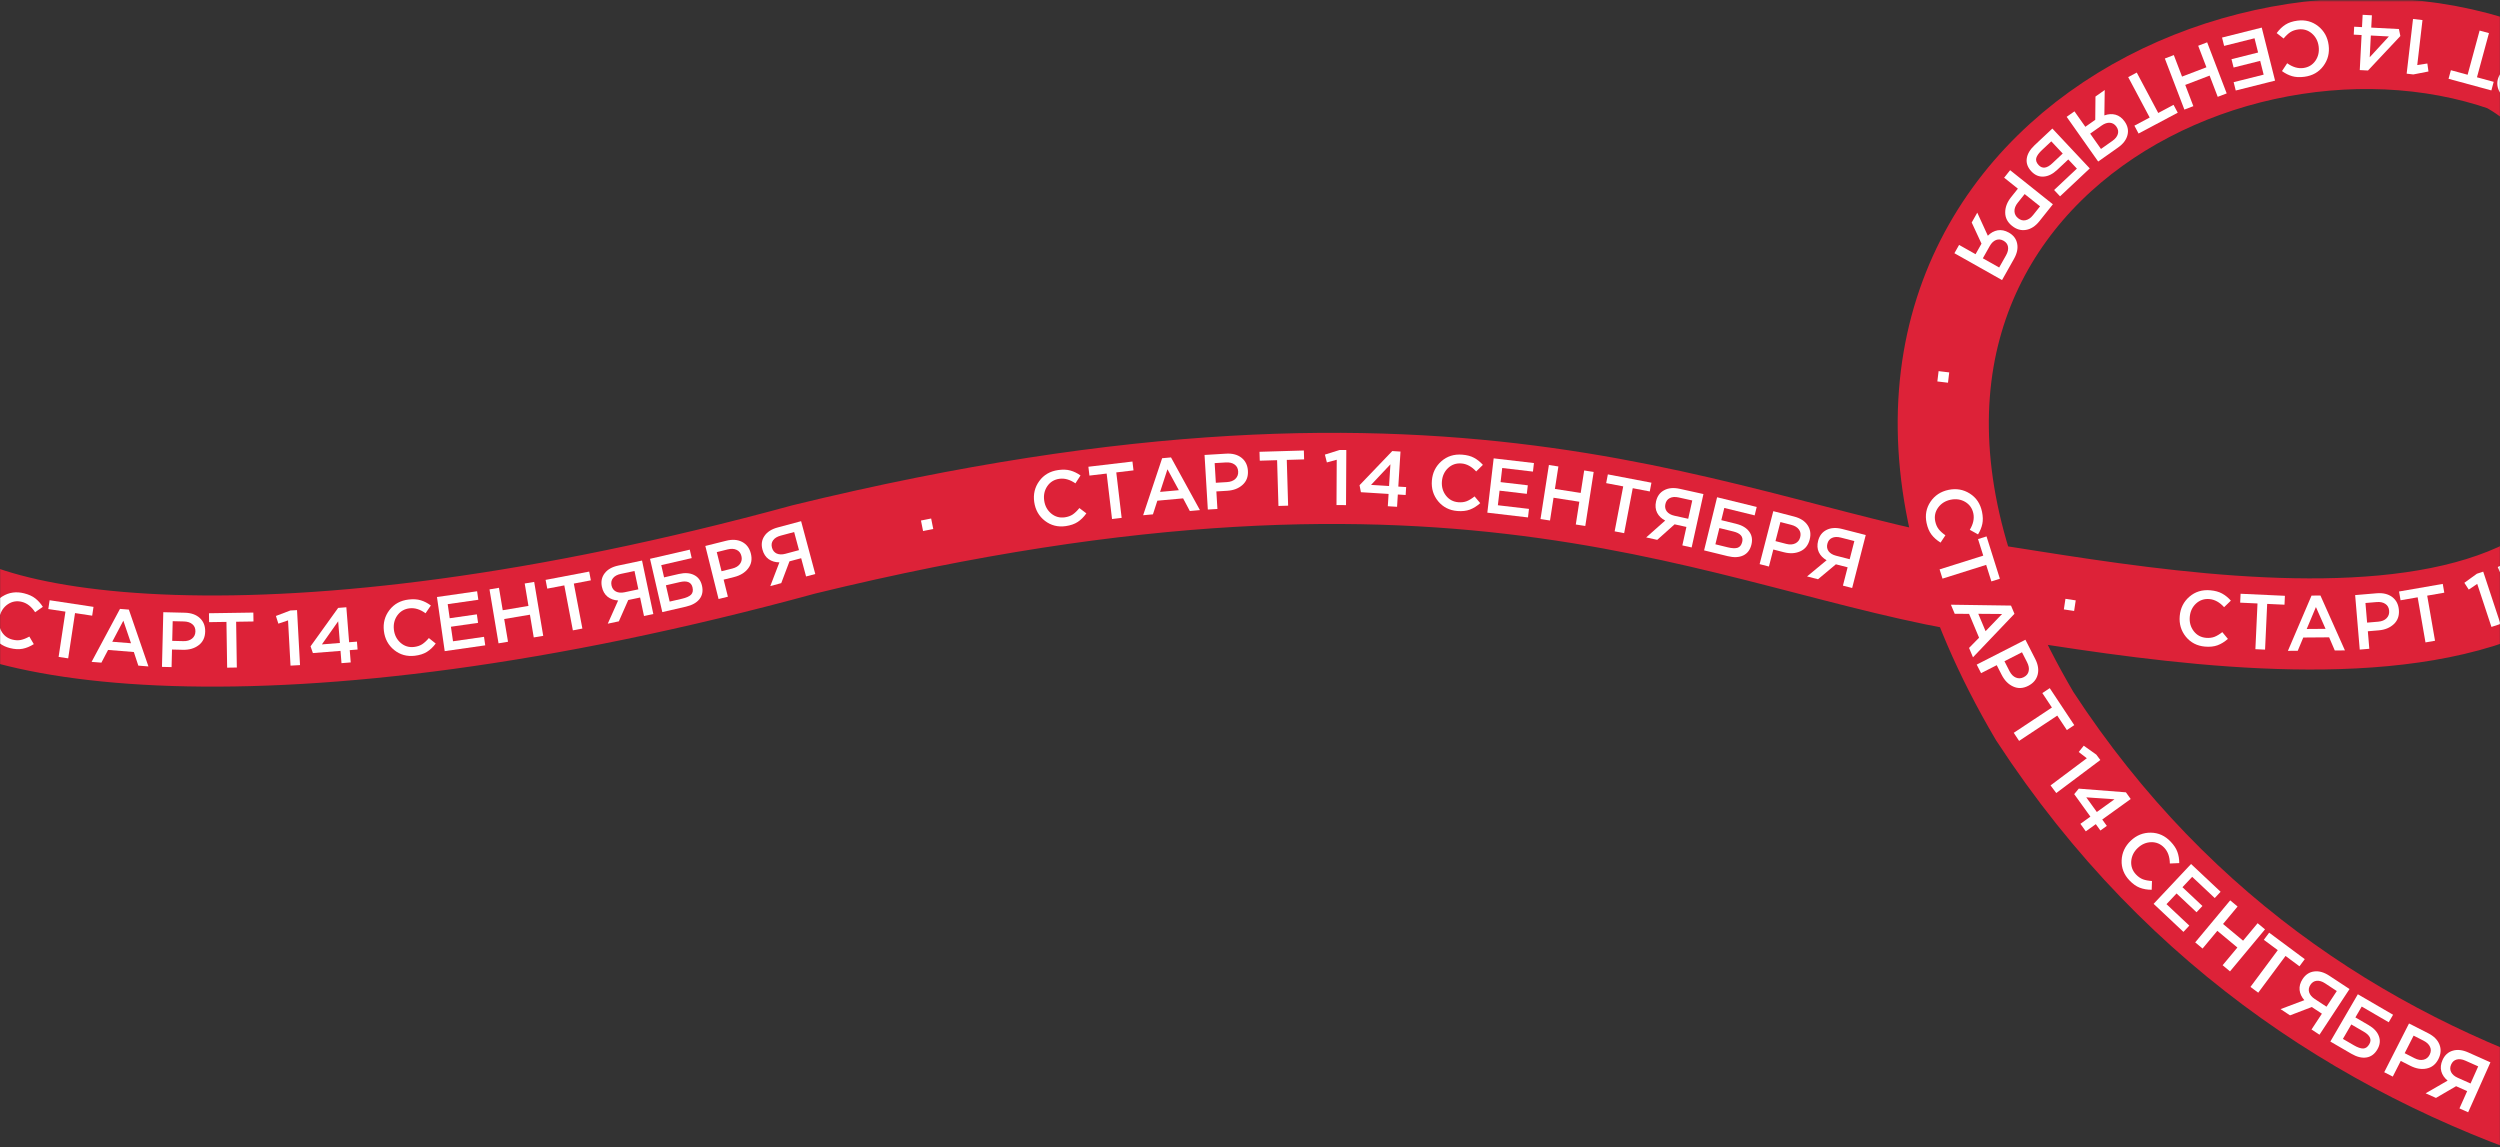 <svg width="1920" height="881" viewBox="0 0 1920 881" fill="none" xmlns="http://www.w3.org/2000/svg">
<rect x="0" y="0" width="1920" height="881" fill="#333333" stroke="none"/>
<g clip-path="url(#clip0_948_302)">
<mask id="mask0_948_302" style="mask-type:luminance" maskUnits="userSpaceOnUse" x="0" y="0" width="1920" height="881">
<path d="M1920 0.487H0V880.487H1920V0.487Z" fill="white"/>
</mask>
<g mask="url(#mask0_948_302)">
<path d="M-71.068 429.85C-38.37 494.966 211.97 532.762 617.518 421.91C1128.05 297.261 1324.08 421.159 1523.71 452.144C1705.8 480.409 2112.34 559.345 2013.99 192.567C1998.41 128.104 1971.6 75.883 1924.2 50.848C1693.12 -29.794 1341.37 174.014 1562.68 550.02C1786.86 893.492 2176.99 926.727 2411.46 905.991" stroke="#DD2238" stroke-width="70"/>
<path d="M7.611 497.721C1.717 496.226 -2.696 492.962 -5.628 487.927C-8.551 482.853 -9.261 477.35 -7.757 471.418C-6.263 465.524 -3.022 461.043 1.965 457.974C6.952 454.906 12.489 454.143 18.576 455.686C22.105 456.581 24.953 457.88 27.12 459.585C29.326 461.3 31.255 463.46 32.905 466.066L26.969 470.193C24.179 465.896 20.807 463.246 16.852 462.244C12.975 461.261 9.403 461.841 6.136 463.984C2.908 466.136 0.778 469.248 -0.254 473.32C-1.276 477.352 -0.867 481.108 0.975 484.587C2.826 488.028 5.671 490.234 9.51 491.207C11.836 491.797 13.999 491.892 15.999 491.491C18.009 491.051 20.189 490.18 22.541 488.878L25.957 494.696C23.06 496.52 20.179 497.709 17.315 498.262C14.452 498.815 11.217 498.635 7.611 497.721Z" fill="white"/>
<path d="M45.008 504.503L50.264 469.738L37.094 467.747L38.116 460.984L71.813 466.078L70.791 472.841L57.621 470.85L52.365 505.615L45.008 504.503Z" fill="white"/>
<path d="M70.339 508.315L92.145 467.63L98.963 468.178L113.998 511.821L106.223 511.197L102.788 500.749L82.992 499.159L77.874 508.921L70.339 508.315ZM86.207 492.856L100.621 494.014L94.729 476.686L86.207 492.856Z" fill="white"/>
<path d="M124.393 512.161L125.411 470.173L141.966 470.575C146.844 470.693 150.692 472.067 153.509 474.696C156.326 477.325 157.683 480.799 157.578 485.117C157.468 489.636 155.783 493.116 152.523 495.558C149.303 498.001 145.274 499.163 140.435 499.046L132.098 498.844L131.771 512.34L124.393 512.161ZM132.259 492.186L140.837 492.394C143.596 492.461 145.812 491.814 147.486 490.454C149.159 489.095 150.023 487.275 150.079 484.996C150.137 482.596 149.362 480.737 147.753 479.418C146.186 478.059 144.002 477.346 141.203 477.278L132.626 477.07L132.259 492.186Z" fill="white"/>
<path d="M174.446 512.768L173.914 477.612L160.596 477.813L160.492 470.974L194.568 470.459L194.672 477.298L181.353 477.5L181.885 512.656L174.446 512.768Z" fill="white"/>
<path d="M223.116 511.206L221.217 476.458L213.783 478.968L211.898 473.062L222.965 468.851L228.117 468.57L230.425 510.807L223.116 511.206Z" fill="white"/>
<path d="M262.266 509.307L261.518 499.871L240.302 501.554L238.5 496.375L259.686 466.874L265.996 466.373L268.128 493.238L274.138 492.761L274.619 498.831L268.609 499.308L269.358 508.744L262.266 509.307ZM247.213 494.898L261.036 493.801L259.715 477.153L247.213 494.898Z" fill="white"/>
<path d="M318.583 503.62C312.545 504.331 307.256 502.86 302.718 499.205C298.175 495.511 295.545 490.625 294.829 484.547C294.118 478.509 295.543 473.166 299.104 468.517C302.665 463.869 307.564 461.178 313.801 460.443C317.416 460.018 320.54 460.214 323.174 461.031C325.847 461.844 328.42 463.173 330.893 465.016L326.824 470.993C322.683 467.976 318.586 466.707 314.534 467.184C310.562 467.652 307.433 469.47 305.148 472.639C302.902 475.803 302.025 479.471 302.516 483.642C303.003 487.774 304.728 491.135 307.691 493.726C310.65 496.278 314.096 497.322 318.028 496.859C320.412 496.578 322.466 495.893 324.19 494.804C325.91 493.675 327.636 492.083 329.367 490.026L334.636 494.239C332.582 496.978 330.317 499.117 327.84 500.658C325.363 502.198 322.277 503.185 318.583 503.62Z" fill="white"/>
<path d="M341.538 500.074L335.589 458.498L366.415 454.087L367.35 460.621L343.83 463.986L345.376 474.796L366.224 471.813L367.159 478.346L346.311 481.329L347.909 492.496L371.726 489.088L372.661 495.621L341.538 500.074Z" fill="white"/>
<path d="M382.873 494.078L375.929 452.656L383.207 451.435L386.094 468.655L405.858 465.342L402.971 448.122L410.25 446.902L417.194 488.323L409.916 489.544L406.989 472.087L387.225 475.401L390.152 492.857L382.873 494.078Z" fill="white"/>
<path d="M439.957 484.118L433.384 449.578L420.299 452.068L419.02 445.349L452.499 438.978L453.778 445.697L440.693 448.187L447.266 482.728L439.957 484.118Z" fill="white"/>
<path d="M466.766 478.983L474.718 461.175C471.531 460.99 468.834 460.026 466.627 458.285C464.411 456.504 462.956 453.97 462.262 450.683C461.418 446.691 462.119 443.231 464.362 440.305C466.598 437.339 470.083 435.356 474.819 434.356L493.076 430.5L501.755 471.593L494.593 473.106L491.592 458.899L482.493 460.821L475.279 477.185L466.766 478.983ZM479.64 454.862L490.266 452.618L487.29 438.529L476.782 440.748C474.082 441.318 472.1 442.391 470.839 443.965C469.569 445.501 469.169 447.384 469.64 449.615C470.095 451.767 471.222 453.328 473.021 454.297C474.851 455.219 477.057 455.407 479.64 454.862Z" fill="white"/>
<path d="M508.647 470.095L499.214 429.168L529.734 422.134L531.23 428.624L507.843 434.014L510.013 443.427L521.414 440.799C525.974 439.748 529.831 440.009 532.985 441.581C536.177 443.144 538.223 445.874 539.121 449.772C540.055 453.826 539.429 457.254 537.243 460.056C535.056 462.859 531.585 464.808 526.83 465.904L508.647 470.095ZM514.298 462.02L523.769 459.837C527.043 459.082 529.352 458.057 530.696 456.762C532.03 455.429 532.419 453.553 531.862 451.137C530.937 447.122 527.707 445.753 522.172 447.028L511.414 449.508L514.298 462.02Z" fill="white"/>
<path d="M551.86 460.051L541.692 419.3L557.76 415.291C562.495 414.11 566.569 414.412 569.983 416.199C573.397 417.985 575.627 420.975 576.673 425.166C577.767 429.552 577.067 433.354 574.572 436.574C572.116 439.784 568.54 441.975 563.844 443.147L555.752 445.165L559.02 458.264L551.86 460.051ZM554.14 438.704L562.465 436.627C565.143 435.958 567.108 434.747 568.36 432.991C569.612 431.236 569.963 429.252 569.411 427.04C568.83 424.711 567.589 423.125 565.687 422.28C563.816 421.386 561.521 421.278 558.804 421.956L550.48 424.033L554.14 438.704Z" fill="white"/>
<path d="M591.593 450.1L598.572 431.889C595.38 431.876 592.634 431.06 590.336 429.44C588.027 427.782 586.437 425.33 585.567 422.085C584.509 418.145 585.022 414.652 587.104 411.609C589.176 408.526 592.549 406.358 597.224 405.104L615.246 400.267L626.131 440.832L619.062 442.729L615.298 428.706L606.316 431.116L599.996 447.846L591.593 450.1ZM603.146 425.32L613.634 422.505L609.902 408.597L599.529 411.381C596.864 412.096 594.943 413.274 593.768 414.914C592.583 416.516 592.286 418.418 592.877 420.62C593.447 422.745 594.656 424.243 596.505 425.114C598.382 425.935 600.596 426.004 603.146 425.32Z" fill="white"/>
<path d="M708.909 407.833L707.3 399.772L715.125 398.21L716.735 406.271L708.909 407.833Z" fill="white"/>
<path d="M818.521 404.048C812.503 404.912 807.178 403.576 802.548 400.038C797.913 396.461 795.159 391.644 794.289 385.586C793.424 379.568 794.713 374.19 798.154 369.452C801.595 364.715 806.424 361.9 812.64 361.006C816.243 360.489 819.371 360.605 822.025 361.355C824.718 362.1 827.324 363.362 829.843 365.142L825.928 371.221C821.711 368.311 817.583 367.146 813.545 367.726C809.586 368.295 806.504 370.192 804.3 373.419C802.136 376.639 801.353 380.328 801.95 384.485C802.542 388.603 804.352 391.919 807.38 394.434C810.403 396.909 813.874 397.866 817.794 397.302C820.17 396.961 822.206 396.224 823.902 395.091C825.592 393.919 827.277 392.283 828.955 390.183L834.33 394.26C832.346 397.05 830.136 399.247 827.699 400.85C825.263 402.453 822.203 403.519 818.521 404.048Z" fill="white"/>
<path d="M854.039 398.606L849.912 363.689L836.684 365.252L835.881 358.46L869.725 354.459L870.528 361.252L857.3 362.815L861.428 397.732L854.039 398.606Z" fill="white"/>
<path d="M877.928 395.702L892.526 351.911L899.338 351.295L921.55 391.76L913.782 392.462L908.627 382.747L888.847 384.534L885.457 395.022L877.928 395.702ZM890.948 377.778L905.349 376.476L896.606 360.398L890.948 377.778Z" fill="white"/>
<path d="M927.609 391.333L925.089 349.409L941.62 348.415C946.491 348.123 950.441 349.168 953.469 351.55C956.497 353.933 958.141 357.28 958.4 361.592C958.671 366.104 957.286 369.714 954.242 372.421C951.239 375.126 947.322 376.624 942.491 376.914L934.166 377.415L934.976 390.891L927.609 391.333ZM933.766 370.767L942.331 370.252C945.086 370.086 947.24 369.256 948.793 367.76C950.346 366.264 951.054 364.378 950.917 362.102C950.773 359.707 949.845 357.919 948.131 356.74C946.454 355.518 944.219 354.991 941.424 355.159L932.859 355.674L933.766 370.767Z" fill="white"/>
<path d="M981.846 388.569L980.812 353.424L967.498 353.816L967.297 346.979L1001.36 345.977L1001.56 352.814L988.249 353.206L989.283 388.35L981.846 388.569Z" fill="white"/>
<path d="M1026.43 387.886L1026.61 353.087L1019.04 355.146L1017.52 349.138L1028.81 345.598L1033.97 345.626L1033.75 387.926L1026.43 387.886Z" fill="white"/>
<path d="M1065.84 388.785L1066.43 379.338L1045.18 378.016L1044.13 372.635L1069.26 346.412L1075.58 346.805L1073.9 373.702L1079.92 374.077L1079.54 380.154L1073.53 379.78L1072.94 389.227L1065.84 388.785ZM1052.96 372.399L1066.8 373.261L1067.84 356.593L1052.96 372.399Z" fill="white"/>
<path d="M1119.23 392.457C1113.17 391.972 1108.28 389.493 1104.54 385.02C1100.81 380.507 1099.19 375.201 1099.68 369.101C1100.16 363.04 1102.61 358.079 1107.01 354.219C1111.41 350.358 1116.74 348.678 1123 349.18C1126.63 349.471 1129.66 350.275 1132.08 351.593C1134.54 352.914 1136.8 354.72 1138.87 357.012L1133.71 362.076C1130.24 358.307 1126.47 356.26 1122.4 355.934C1118.41 355.614 1114.99 356.784 1112.13 359.444C1109.31 362.107 1107.73 365.532 1107.39 369.719C1107.06 373.866 1108.09 377.5 1110.49 380.621C1112.89 383.703 1116.07 385.402 1120.02 385.718C1122.41 385.91 1124.56 385.641 1126.46 384.91C1128.37 384.14 1130.37 382.917 1132.47 381.239L1136.81 386.402C1134.26 388.686 1131.62 390.34 1128.89 391.365C1126.16 392.391 1122.94 392.755 1119.23 392.457Z" fill="white"/>
<path d="M1142.27 393.729L1147.14 352.013L1178.07 355.63L1177.31 362.186L1153.71 359.426L1152.44 370.272L1173.36 372.718L1172.59 379.274L1151.67 376.827L1150.36 388.031L1174.26 390.826L1173.49 397.381L1142.27 393.729Z" fill="white"/>
<path d="M1183.11 398.622L1189.55 357.118L1196.84 358.248L1194.17 375.502L1213.97 378.573L1216.65 361.319L1223.94 362.449L1217.5 403.954L1210.21 402.823L1212.92 385.332L1193.12 382.262L1190.41 399.753L1183.11 398.622Z" fill="white"/>
<path d="M1240.04 408.079L1246.63 373.542L1233.54 371.046L1234.83 364.327L1268.3 370.714L1267.02 377.433L1253.94 374.937L1247.35 409.474L1240.04 408.079Z" fill="white"/>
<path d="M1264.27 412.734L1278.86 399.796C1276.03 398.312 1273.97 396.321 1272.68 393.823C1271.4 391.287 1271.12 388.378 1271.84 385.097C1272.72 381.113 1274.79 378.251 1278.04 376.512C1281.3 374.733 1285.29 374.365 1290.02 375.409L1308.24 379.432L1299.19 420.444L1292.04 418.866L1295.17 404.687L1286.09 402.682L1272.76 414.61L1264.27 412.734ZM1285.95 396.077L1296.55 398.418L1299.66 384.357L1289.17 382.041C1286.48 381.446 1284.23 381.605 1282.43 382.519C1280.64 383.393 1279.5 384.944 1279.01 387.17C1278.53 389.319 1278.91 391.205 1280.15 392.831C1281.44 394.426 1283.37 395.508 1285.95 396.077Z" fill="white"/>
<path d="M1308.74 422.689L1318.73 381.893L1349.15 389.341L1347.57 395.81L1324.26 390.103L1321.96 399.486L1333.32 402.268C1337.87 403.381 1341.2 405.349 1343.31 408.171C1345.46 411.003 1346.05 414.362 1345.1 418.247C1344.11 422.288 1342.01 425.068 1338.8 426.588C1335.59 428.107 1331.61 428.286 1326.87 427.126L1308.74 422.689ZM1317.42 418.019L1326.86 420.33C1330.13 421.129 1332.65 421.253 1334.43 420.701C1336.23 420.11 1337.42 418.61 1338.01 416.201C1338.99 412.199 1336.72 409.523 1331.2 408.172L1320.48 405.547L1317.42 418.019Z" fill="white"/>
<path d="M1351.39 433.249L1361.88 392.58L1377.91 396.716C1382.64 397.934 1386.08 400.143 1388.23 403.341C1390.37 406.539 1390.91 410.23 1389.83 414.413C1388.7 418.79 1386.27 421.799 1382.55 423.44C1378.86 425.09 1374.67 425.311 1369.98 424.103L1361.91 422.02L1358.53 435.092L1351.39 433.249ZM1363.57 415.571L1371.88 417.714C1374.55 418.403 1376.85 418.275 1378.79 417.329C1380.73 416.383 1381.98 414.806 1382.55 412.598C1383.15 410.274 1382.82 408.288 1381.55 406.638C1380.33 404.961 1378.36 403.772 1375.65 403.073L1367.35 400.93L1363.57 415.571Z" fill="white"/>
<path d="M1387.82 442.7L1402.84 430.259C1400.06 428.681 1398.07 426.622 1396.86 424.083C1395.66 421.505 1395.48 418.588 1396.32 415.334C1397.33 411.381 1399.49 408.59 1402.8 406.961C1406.12 405.293 1410.12 405.059 1414.81 406.261L1432.89 410.895L1422.46 451.579L1415.37 449.762L1418.97 435.696L1409.96 433.387L1396.24 444.86L1387.82 442.7ZM1410.04 426.781L1420.56 429.478L1424.14 415.529L1413.74 412.862C1411.06 412.176 1408.81 412.26 1406.98 413.112C1405.16 413.926 1403.97 415.437 1403.41 417.646C1402.86 419.777 1403.18 421.676 1404.36 423.342C1405.59 424.979 1407.49 426.125 1410.04 426.781Z" fill="white"/>
<path d="M1585.04 468.029L1586.26 459.9L1594.15 461.085L1592.93 469.214L1585.04 468.029Z" fill="white"/>
<path d="M1693.41 496.59C1687.35 496.058 1682.47 493.542 1678.77 489.041C1675.08 484.501 1673.49 479.182 1674.03 473.085C1674.56 467.029 1677.04 462.087 1681.47 458.26C1685.91 454.432 1691.25 452.793 1697.51 453.342C1701.13 453.661 1704.15 454.488 1706.56 455.824C1709.02 457.163 1711.26 458.987 1713.31 461.295L1708.11 466.32C1704.67 462.524 1700.92 460.448 1696.85 460.091C1692.87 459.742 1689.44 460.886 1686.55 463.524C1683.71 466.165 1682.11 469.578 1681.74 473.762C1681.38 477.906 1682.38 481.548 1684.76 484.688C1687.13 487.788 1690.3 489.511 1694.24 489.857C1696.63 490.067 1698.78 489.814 1700.69 489.098C1702.61 488.342 1704.62 487.134 1706.73 485.472L1711.03 490.668C1708.47 492.932 1705.81 494.567 1703.07 495.571C1700.34 496.576 1697.11 496.915 1693.41 496.59Z" fill="white"/>
<path d="M1732.14 498.575L1733.76 463.452L1720.45 462.838L1720.77 456.006L1754.81 457.576L1754.5 464.408L1741.19 463.795L1739.57 498.917L1732.14 498.575Z" fill="white"/>
<path d="M1757.11 499.855L1775.26 457.412L1782.1 457.358L1800.91 499.513L1793.11 499.574L1788.77 489.467L1768.91 489.622L1764.67 499.796L1757.11 499.855ZM1771.56 483.061L1786.02 482.948L1778.63 466.206L1771.56 483.061Z" fill="white"/>
<path d="M1812.28 498.884L1808.75 457.032L1825.25 455.64C1830.11 455.23 1834.09 456.18 1837.17 458.489C1840.26 460.797 1841.98 464.104 1842.34 468.409C1842.72 472.913 1841.42 476.555 1838.45 479.335C1835.51 482.112 1831.63 483.703 1826.81 484.11L1818.5 484.811L1819.63 498.263L1812.28 498.884ZM1817.94 478.175L1826.49 477.454C1829.24 477.222 1831.37 476.339 1832.89 474.806C1834.4 473.273 1835.07 471.371 1834.87 469.099C1834.67 466.708 1833.7 464.943 1831.96 463.805C1830.25 462.625 1828.01 462.152 1825.22 462.387L1816.67 463.108L1817.94 478.175Z" fill="white"/>
<path d="M1862.77 493.371L1856.76 458.73L1843.63 461.01L1842.46 454.271L1876.04 448.438L1877.21 455.177L1864.09 457.457L1870.1 492.098L1862.77 493.371Z" fill="white"/>
<path d="M1913.43 481.482L1902.51 448.439L1895.99 452.805L1892.63 447.597L1902.21 440.64L1907.11 439.021L1920.38 479.186L1913.43 481.482Z" fill="white"/>
<path d="M1947.37 468.752C1942.1 471.35 1936.54 471.7 1930.7 469.804L1932.43 462.999C1937.15 464.423 1941.12 464.34 1944.35 462.75C1946.61 461.636 1948.13 460.152 1948.91 458.296C1949.67 456.405 1949.56 454.454 1948.57 452.445C1947.63 450.543 1946.16 449.398 1944.14 449.01C1942.14 448.568 1939.99 448.913 1937.69 450.044C1935.43 451.157 1933.39 452.853 1931.57 455.132L1926.29 454.456L1918.27 435.463L1940.77 424.383L1943.66 430.25L1926.87 438.52L1930.62 447.64C1932.24 445.95 1934.06 444.61 1936.07 443.621C1939.91 441.73 1943.55 441.207 1947 442.05C1950.44 442.894 1953.12 445.254 1955.03 449.13C1956.92 452.969 1957.15 456.692 1955.71 460.297C1954.31 463.884 1951.53 466.702 1947.37 468.752Z" fill="white"/>
<path d="M1963.43 52.367L1938.87 86.436L1925.44 76.752C1921.48 73.898 1919.08 70.59 1918.24 66.829C1917.4 63.069 1918.25 59.436 1920.77 55.932C1923.42 52.265 1926.77 50.346 1930.84 50.173C1934.88 49.977 1938.86 51.294 1942.79 54.125L1949.55 59.002L1957.45 48.051L1963.43 52.367ZM1945.66 64.404L1938.7 59.387C1936.46 57.773 1934.27 57.054 1932.12 57.23C1929.97 57.407 1928.23 58.42 1926.89 60.269C1925.49 62.216 1925.08 64.188 1925.66 66.186C1926.19 68.192 1927.58 70.014 1929.86 71.651L1936.82 76.669L1945.66 64.404Z" fill="white"/>
<path d="M1911.52 25.425L1902.31 59.356L1915.16 62.847L1913.37 69.448L1880.48 60.516L1882.28 53.915L1895.13 57.406L1904.34 23.475L1911.52 25.425Z" fill="white"/>
<path d="M1860.47 15.408L1856.45 49.975L1864.2 48.762L1865.06 54.902L1853.44 57.175L1848.31 56.579L1853.2 14.562L1860.47 15.408Z" fill="white"/>
<path d="M1821.61 11.744L1821.12 21.197L1842.37 22.303L1843.48 27.673L1818.62 54.15L1812.3 53.821L1813.7 26.908L1807.68 26.595L1808 20.514L1814.02 20.827L1814.51 11.374L1821.61 11.744ZM1834.65 27.998L1820.8 27.278L1819.94 43.955L1834.65 27.998Z" fill="white"/>
<path d="M1764.44 15.857C1770.47 15.079 1775.78 16.493 1780.36 20.098C1784.94 23.742 1787.62 28.599 1788.4 34.668C1789.18 40.699 1787.81 46.057 1784.31 50.744C1780.8 55.431 1775.93 58.176 1769.7 58.978C1766.09 59.444 1762.96 59.282 1760.32 58.493C1757.64 57.71 1755.05 56.41 1752.56 54.593L1756.56 48.572C1760.73 51.543 1764.84 52.768 1768.89 52.246C1772.86 51.735 1775.97 49.883 1778.22 46.689C1780.43 43.5 1781.26 39.823 1780.73 35.658C1780.2 31.532 1778.43 28.189 1775.44 25.631C1772.46 23.112 1769 22.105 1765.07 22.611C1762.69 22.918 1760.65 23.626 1758.93 24.734C1757.23 25.881 1755.52 27.493 1753.81 29.568L1748.49 25.413C1750.52 22.652 1752.76 20.488 1755.22 18.921C1757.68 17.353 1760.75 16.332 1764.44 15.857Z" fill="white"/>
<path d="M1737.02 21.192L1747.25 61.928L1717.05 69.511L1715.44 63.109L1738.48 57.323L1735.82 46.732L1715.4 51.861L1713.79 45.459L1734.22 40.331L1731.47 29.39L1708.13 35.25L1706.53 28.848L1737.02 21.192Z" fill="white"/>
<path d="M1695.1 32.505L1710.1 71.734L1703.21 74.37L1696.98 58.062L1678.26 65.219L1684.49 81.528L1677.6 84.164L1662.6 44.934L1669.49 42.298L1675.81 58.831L1694.53 51.673L1688.21 35.141L1695.1 32.505Z" fill="white"/>
<path d="M1641.02 55.728L1657.53 86.769L1669.29 80.513L1672.51 86.552L1642.42 102.558L1639.21 96.519L1650.96 90.263L1634.45 59.222L1641.02 55.728Z" fill="white"/>
<path d="M1616.43 69.129L1616.15 88.629C1619.15 87.541 1622.01 87.361 1624.73 88.089C1627.47 88.85 1629.81 90.604 1631.74 93.35C1634.09 96.685 1634.82 100.139 1633.91 103.714C1633.03 107.322 1630.61 110.52 1626.65 113.309L1611.4 124.061L1587.2 89.734L1593.18 85.516L1601.55 97.383L1609.15 92.025L1609.32 74.142L1616.43 69.129ZM1614.12 96.373L1605.25 102.631L1613.55 114.4L1622.32 108.211C1624.58 106.621 1625.98 104.853 1626.51 102.908C1627.07 100.996 1626.7 99.108 1625.38 97.245C1624.12 95.447 1622.46 94.457 1620.43 94.278C1618.38 94.153 1616.28 94.852 1614.12 96.373Z" fill="white"/>
<path d="M1576.2 98.726L1604.94 129.348L1582.11 150.784L1577.55 145.928L1595.05 129.502L1588.44 122.459L1579.91 130.467C1576.49 133.67 1573.03 135.386 1569.51 135.615C1565.97 135.87 1562.83 134.54 1560.09 131.624C1557.24 128.591 1556.06 125.313 1556.54 121.791C1557.02 118.269 1559.03 114.838 1562.59 111.498L1576.2 98.726ZM1575.38 108.548L1568.29 115.201C1565.84 117.501 1564.36 119.548 1563.85 121.343C1563.37 123.167 1563.98 124.983 1565.68 126.792C1568.5 129.795 1571.98 129.353 1576.12 125.466L1584.17 117.91L1575.38 108.548Z" fill="white"/>
<path d="M1543.77 130.707L1576.61 156.893L1566.29 169.84C1563.25 173.656 1559.83 175.891 1556.03 176.547C1552.23 177.203 1548.64 176.184 1545.27 173.49C1541.73 170.672 1539.98 167.227 1540 163.154C1540 159.112 1541.51 155.199 1544.53 151.415L1549.73 144.894L1539.17 136.477L1543.77 130.707ZM1554.94 149.046L1549.59 155.755C1547.87 157.913 1547.04 160.069 1547.11 162.224C1547.19 164.379 1548.11 166.168 1549.9 167.589C1551.77 169.085 1553.72 169.591 1555.74 169.107C1557.77 168.679 1559.66 167.371 1561.41 165.181L1566.76 158.473L1554.94 149.046Z" fill="white"/>
<path d="M1518.54 163.319L1526.66 181.05C1528.9 178.779 1531.41 177.39 1534.17 176.883C1536.97 176.395 1539.84 176.975 1542.77 178.625C1546.32 180.628 1548.46 183.439 1549.17 187.056C1549.92 190.693 1549.11 194.62 1546.73 198.837L1537.57 215.093L1500.98 194.472L1504.58 188.095L1517.23 195.224L1521.79 187.122L1514.27 170.898L1518.54 163.319ZM1528.15 188.915L1522.82 198.376L1535.36 205.446L1540.64 196.09C1541.99 193.685 1542.49 191.489 1542.15 189.502C1541.83 187.534 1540.68 185.99 1538.69 184.871C1536.78 183.791 1534.86 183.606 1532.95 184.317C1531.05 185.083 1529.45 186.615 1528.15 188.915Z" fill="white"/>
<path d="M1488.84 285.032L1497 286.008L1496.06 293.932L1487.89 292.956L1488.84 285.032Z" fill="white"/>
<path d="M1479.59 401.558C1478.35 395.606 1479.35 390.208 1482.59 385.365C1485.87 380.514 1490.5 377.465 1496.49 376.216C1502.45 374.976 1507.89 375.925 1512.84 379.062C1517.78 382.2 1520.89 386.843 1522.18 392.991C1522.92 396.554 1523 399.684 1522.42 402.379C1521.84 405.114 1520.74 407.794 1519.13 410.419L1512.81 406.892C1515.45 402.502 1516.36 398.309 1515.53 394.315C1514.71 390.399 1512.62 387.442 1509.27 385.445C1505.92 383.488 1502.18 382.937 1498.07 383.794C1494 384.642 1490.8 386.657 1488.48 389.837C1486.2 393.009 1485.47 396.533 1486.27 400.41C1486.76 402.759 1487.63 404.745 1488.86 406.367C1490.14 407.98 1491.88 409.559 1494.08 411.102L1490.35 416.722C1487.44 414.917 1485.11 412.849 1483.35 410.518C1481.6 408.186 1480.35 405.2 1479.59 401.558Z" fill="white"/>
<path d="M1489.6 437.292L1523.14 426.722L1519.13 414.018L1525.66 411.962L1535.9 444.465L1529.38 446.522L1525.37 433.818L1491.84 444.387L1489.6 437.292Z" fill="white"/>
<path d="M1498.3 464.418L1544.45 465.086L1547.1 471.392L1515.25 504.804L1512.23 497.612L1519.93 489.76L1512.25 471.448L1501.22 471.389L1498.3 464.418ZM1519.32 471.406L1524.92 484.739L1537.6 471.542L1519.32 471.406Z" fill="white"/>
<path d="M1518.11 510.419L1555.52 491.318L1563.05 506.067C1565.27 510.413 1565.89 514.451 1564.92 518.18C1563.95 521.909 1561.54 524.756 1557.69 526.721C1553.67 528.776 1549.81 528.952 1546.11 527.248C1542.43 525.58 1539.48 522.59 1537.28 518.28L1533.49 510.852L1521.47 516.992L1518.11 510.419ZM1539.42 507.823L1543.32 515.465C1544.58 517.923 1546.2 519.564 1548.2 520.388C1550.19 521.212 1552.2 521.105 1554.23 520.068C1556.37 518.977 1557.63 517.41 1558.03 515.367C1558.48 513.342 1558.06 511.082 1556.79 508.589L1552.89 500.947L1539.42 507.823Z" fill="white"/>
<path d="M1546.56 562.807L1575.87 543.379L1568.51 532.277L1574.21 528.498L1593.04 556.903L1587.34 560.682L1579.98 549.581L1550.67 569.008L1546.56 562.807Z" fill="white"/>
<path d="M1574.82 603.198L1602.67 582.33L1596.46 577.539L1600.32 572.693L1609.97 579.561L1613.06 583.69L1579.21 609.056L1574.82 603.198Z" fill="white"/>
<path d="M1597.74 632.704L1605.43 627.173L1592.99 609.902L1596.49 605.677L1632.7 608.505L1636.39 613.642L1614.52 629.389L1618.05 634.282L1613.1 637.84L1609.58 632.947L1601.9 638.478L1597.74 632.704ZM1602.26 612.362L1610.37 623.615L1623.92 613.857L1602.26 612.362Z" fill="white"/>
<path d="M1635.38 676.101C1631.19 671.69 1629.2 666.572 1629.42 660.749C1629.66 654.899 1632 649.868 1636.44 645.657C1640.85 641.473 1645.98 639.416 1651.84 639.486C1657.69 639.557 1662.78 641.87 1667.1 646.427C1669.61 649.068 1671.32 651.688 1672.24 654.287C1673.19 656.915 1673.67 659.772 1673.67 662.856L1666.45 663.174C1666.38 658.051 1664.95 654.009 1662.14 651.049C1659.39 648.146 1656.06 646.728 1652.15 646.795C1648.27 646.89 1644.81 648.383 1641.76 651.273C1638.74 654.135 1637.08 657.529 1636.78 661.454C1636.51 665.351 1637.73 668.737 1640.46 671.61C1642.11 673.351 1643.89 674.587 1645.79 675.316C1647.73 676.018 1650.04 676.447 1652.72 676.603L1652.5 683.346C1649.08 683.34 1646.01 682.806 1643.29 681.744C1640.57 680.681 1637.93 678.801 1635.38 676.101Z" fill="white"/>
<path d="M1653.98 694.154L1682.74 663.552L1705.43 684.881L1700.91 689.69L1683.6 673.416L1676.12 681.373L1691.46 695.797L1686.94 700.606L1671.6 686.181L1663.87 694.4L1681.4 710.879L1676.88 715.688L1653.98 694.154Z" fill="white"/>
<path d="M1685.91 723.752L1712.79 691.478L1718.46 696.201L1707.29 709.618L1722.69 722.442L1733.86 709.026L1739.53 713.748L1712.65 746.022L1706.98 741.299L1718.31 727.698L1702.91 714.874L1691.58 728.475L1685.91 723.752Z" fill="white"/>
<path d="M1728.35 757.948L1749.32 729.727L1738.63 721.782L1742.71 716.292L1770.06 736.62L1765.98 742.11L1755.29 734.165L1734.32 762.386L1728.35 757.948Z" fill="white"/>
<path d="M1751.48 775.012L1769.73 768.127C1767.62 765.733 1766.4 763.138 1766.09 760.345C1765.79 757.517 1766.57 754.7 1768.41 751.893C1770.66 748.485 1773.61 746.547 1777.26 746.081C1780.94 745.582 1784.81 746.662 1788.85 749.322L1804.44 759.578L1781.36 794.666L1775.24 790.643L1783.22 778.512L1775.45 773.401L1758.75 779.793L1751.48 775.012ZM1777.68 767.18L1786.75 773.149L1794.66 761.119L1785.69 755.216C1783.39 753.699 1781.23 753.047 1779.22 753.258C1777.24 753.437 1775.62 754.479 1774.37 756.383C1773.16 758.221 1772.84 760.12 1773.42 762.081C1774.05 764.029 1775.47 765.729 1777.68 767.18Z" fill="white"/>
<path d="M1789.71 799.904L1810.82 763.594L1837.89 779.336L1834.54 785.094L1813.8 773.031L1808.94 781.382L1819.06 787.263C1823.1 789.615 1825.74 792.443 1826.96 795.747C1828.22 799.07 1827.85 802.461 1825.84 805.919C1823.75 809.516 1820.95 811.588 1817.43 812.138C1813.92 812.687 1810.06 811.735 1805.84 809.283L1789.71 799.904ZM1799.35 797.877L1807.75 802.763C1810.66 804.451 1813.04 805.283 1814.91 805.257C1816.8 805.197 1818.36 804.095 1819.61 801.951C1821.68 798.389 1820.26 795.18 1815.35 792.326L1805.8 786.777L1799.35 797.877Z" fill="white"/>
<path d="M1831.08 823.47L1850.12 786.031L1864.88 793.537C1869.23 795.749 1872.11 798.648 1873.51 802.235C1874.92 805.823 1874.64 809.542 1872.69 813.393C1870.64 817.422 1867.62 819.834 1863.62 820.63C1859.66 821.444 1855.53 820.755 1851.21 818.561L1843.78 814.781L1837.66 826.815L1831.08 823.47ZM1846.8 808.844L1854.44 812.733C1856.9 813.984 1859.18 814.357 1861.28 813.852C1863.37 813.348 1864.94 812.079 1865.97 810.047C1867.06 807.908 1867.16 805.896 1866.28 804.011C1865.45 802.11 1863.79 800.524 1861.3 799.255L1853.65 795.366L1846.8 808.844Z" fill="white"/>
<path d="M1862.89 839.663L1879.78 829.921C1877.31 827.899 1875.69 825.535 1874.93 822.829C1874.18 820.087 1874.49 817.181 1875.86 814.113C1877.53 810.387 1880.12 807.998 1883.66 806.947C1887.21 805.86 1891.2 806.302 1895.62 808.274L1912.66 815.877L1895.54 854.233L1888.86 851.25L1894.78 837.99L1886.28 834.201L1870.83 843.208L1862.89 839.663ZM1887.47 827.702L1897.39 832.127L1903.26 818.976L1893.45 814.601C1890.93 813.476 1888.7 813.181 1886.75 813.714C1884.82 814.211 1883.39 815.5 1882.46 817.583C1881.57 819.592 1881.56 821.517 1882.45 823.358C1883.39 825.179 1885.06 826.627 1887.47 827.702Z" fill="white"/>
</g>
</g>
<defs>
<clipPath id="clip0_948_302">
<rect width="1920" height="881" fill="white"/>
</clipPath>
</defs>
</svg>
